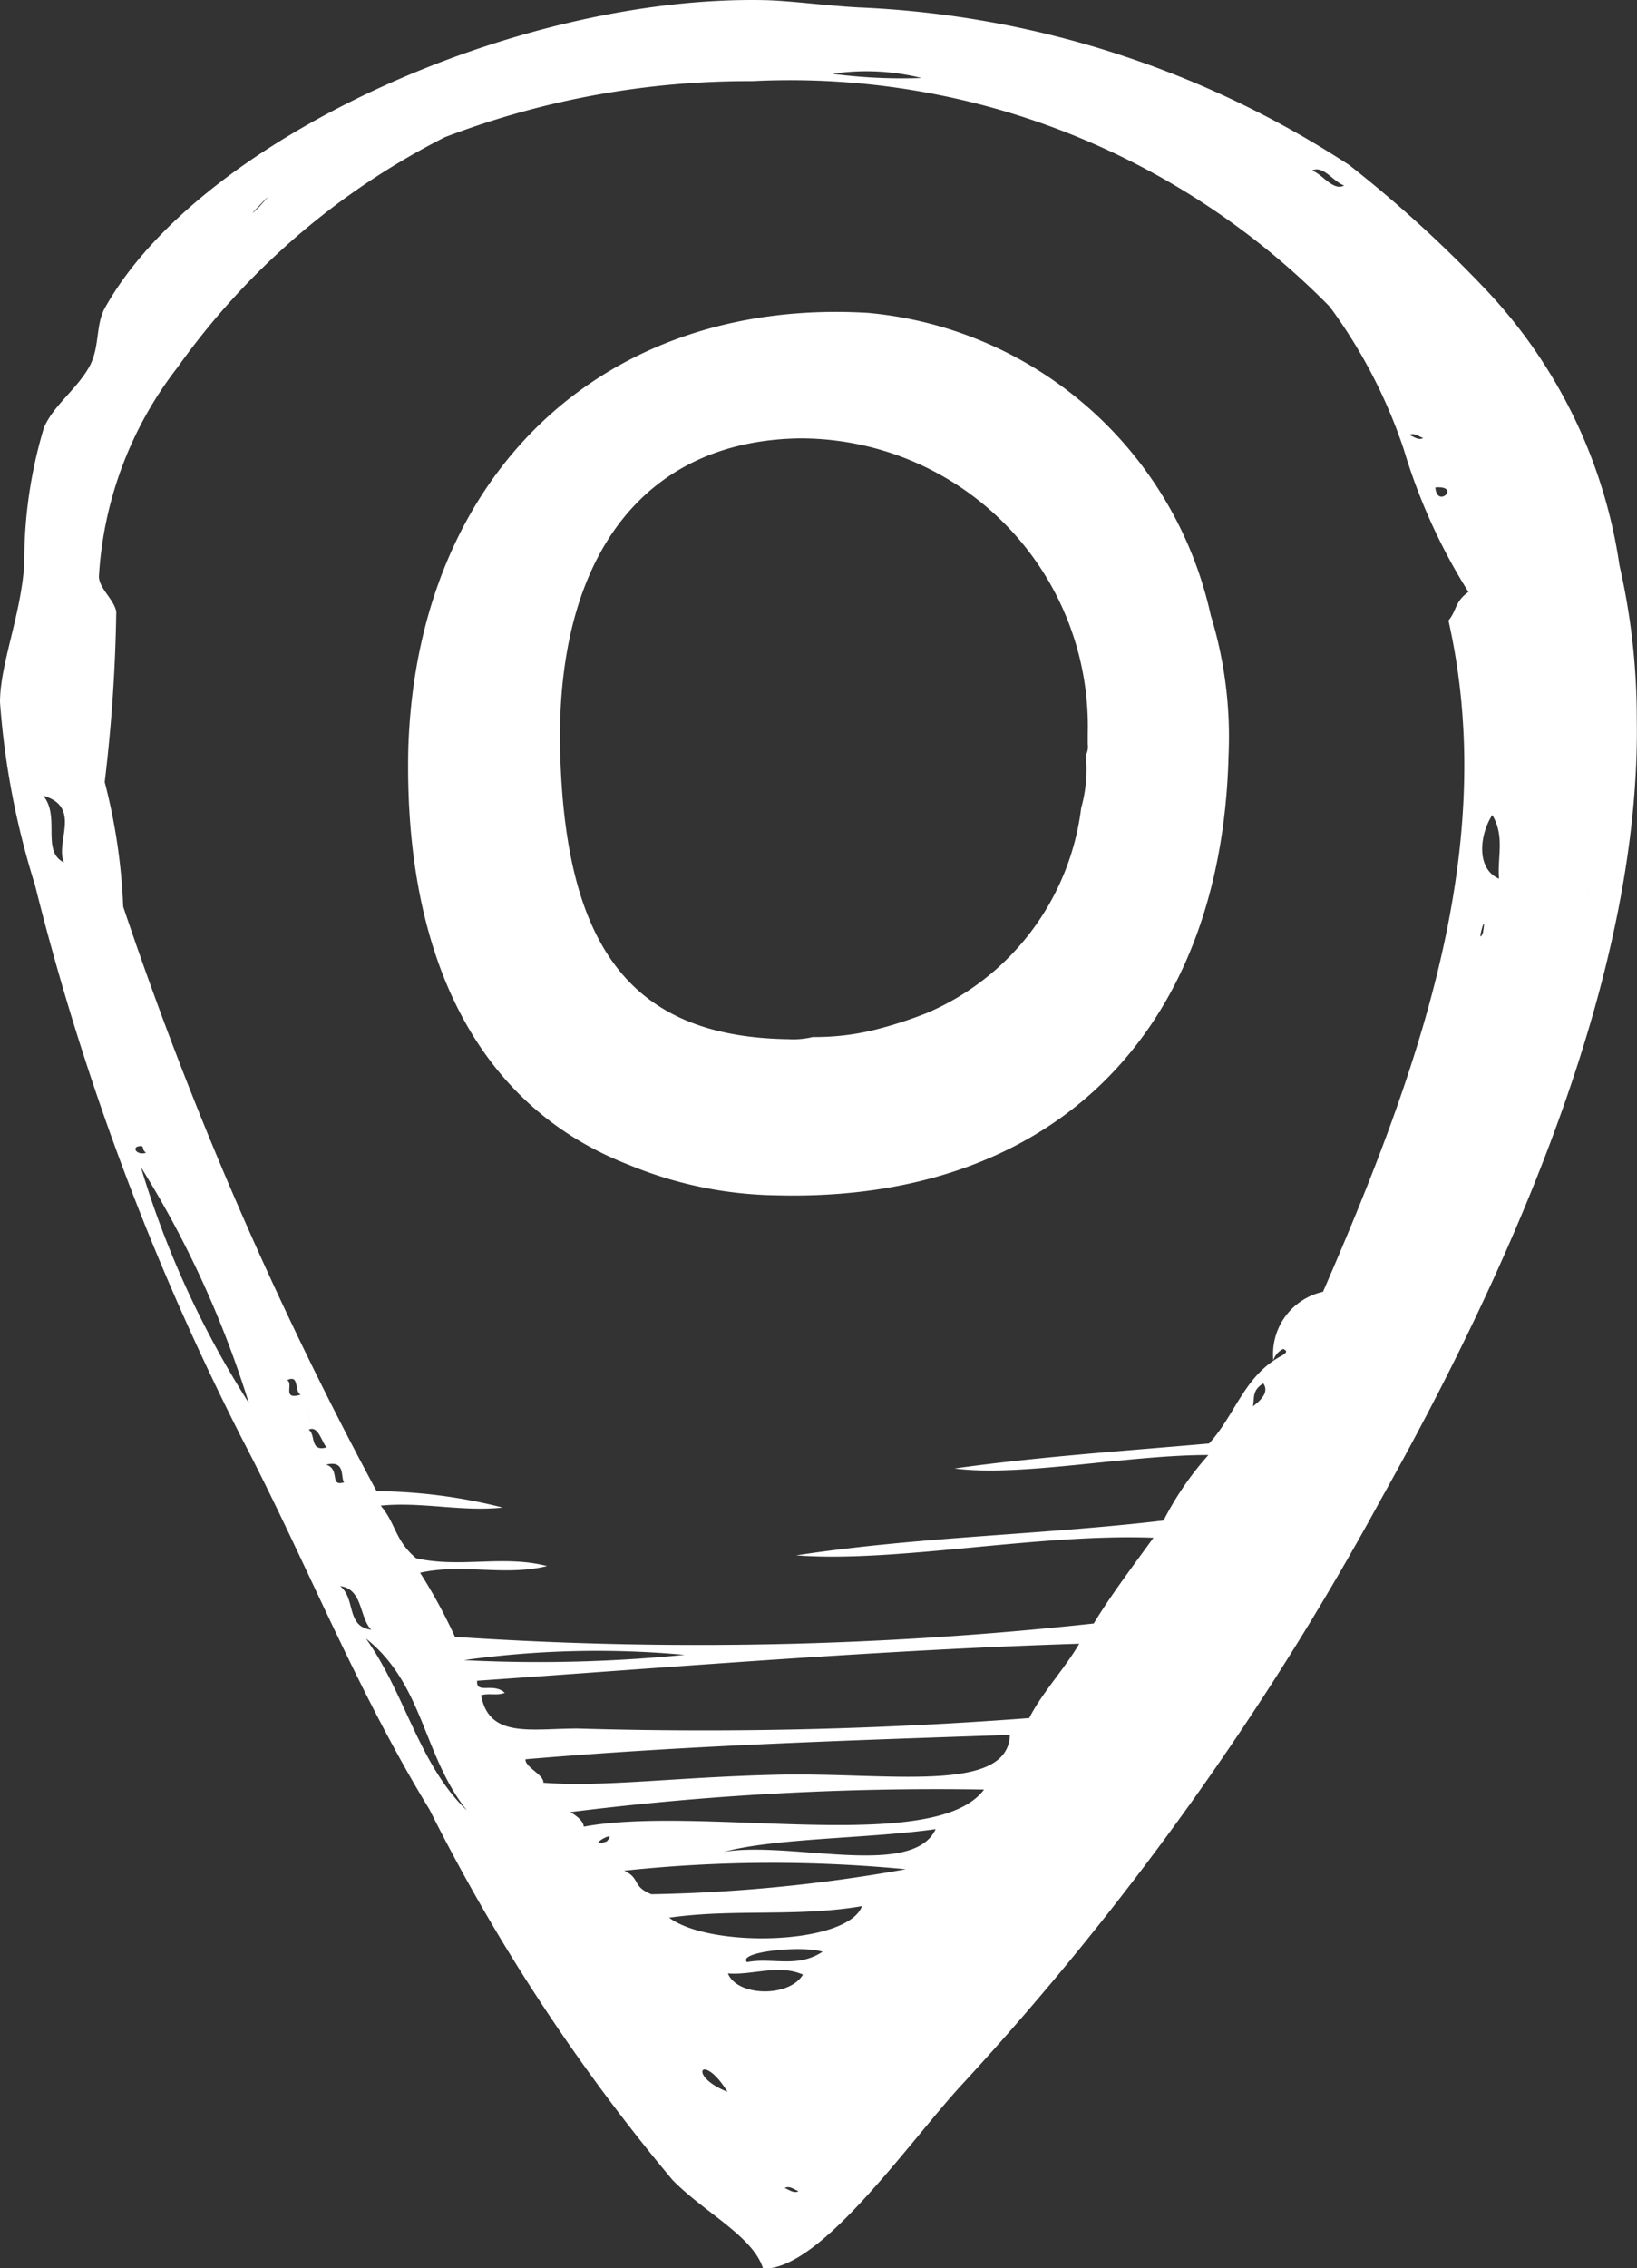 <svg xmlns="http://www.w3.org/2000/svg" width="22.512" height="31.168" viewBox="0 0 22.512 31.168">
  <rect x="0" y="0" width="22.512" height="31.168" fill="#333333" stroke="none"/>
  <g id="Group_2639" data-name="Group 2639" transform="translate(-1340 -4712.962)">
    <g id="Group_2460" data-name="Group 2460" transform="translate(1340 4712.962)">
      <path id="Path_10053" data-name="Path 10053" d="M219.785,344.115c0,.057,0-.087,0,0" transform="translate(-207.047 -323.871)" fill="#fff" fill-rule="evenodd"/>
      <path id="Path_10054" data-name="Path 10054" d="M224.26,296.062c0,.056,0-.088,0,0" transform="translate(-208.536 -295.187)" fill="#fff" fill-rule="evenodd"/>
      <path id="Path_10055" data-name="Path 10055" d="M211.185,325.983c-.139-.439-.811-.769-1.242-1.21a26.3,26.3,0,0,1-3.344-5.093c-1.019-1.67-1.7-3.416-2.571-5.081a35.937,35.937,0,0,1-2.855-7.627,11.013,11.013,0,0,1-.48-2.509c0-.521.29-1.2.334-1.9a6.341,6.341,0,0,1,.268-1.863c.117-.294.432-.517.614-.824.163-.274.093-.592.227-.83,1.293-2.315,5.666-4.3,9.074-4.229.352.008.824.074,1.286.1a13.351,13.351,0,0,1,6.753,2.167,17.34,17.34,0,0,1,1.867,1.7,6.982,6.982,0,0,1,1.848,3.8,9.416,9.416,0,0,1,.238,2.108c.055,3.373-1.567,7.253-3.529,10.745a40.232,40.232,0,0,1-5.742,8.013c-.727.782-1.95,2.566-2.747,2.539m.3-1.107c.063.023.125.079.191.043-.063-.023-.125-.08-.191-.043m-.786-1.322c-.349-.563-.562-.221,0,0m-2.5-1.945c0-.052,0,.034,0,0m-.182-.28h0m-.361-.641c0-.052,0,.034,0,0m-.061-.12c0-.051,0,.034,0,0m-.059-.119c0-.052,0,.033,0,0m-.059-.12c0-.052,0,.034,0,0m-.182-.28c0-.052,0,.033,0,0m-.179-.36c-.61-.764-.592-1.729-1.389-2.364.542.762.728,1.732,1.389,2.364m4.62,2.254c-.338-.147-.689.011-1.032-.016.131.321.847.331,1.032.016m.812-.941c-.888.153-1.765.032-2.652.159.572.426,2.457.372,2.652-.159m-.542.627c-.274-.091-1.178,0-1.039.143.348-.069.685.088,1.039-.143m-2.356-.79a21.887,21.887,0,0,0,3.5-.344,19.193,19.193,0,0,0-3.872.02c.231.11.1.213.374.324m-.616-.725c.188-.2-.334.106,0,0m5.191-.714a40.388,40.388,0,0,0-5.69.31c.114.067.18.135.185.2,1.615-.3,4.832.4,5.506-.512m-6.062-.092c.841.063,1.805-.077,3.231-.11,1.489-.034,3.158.271,3.185-.547-2.219.076-4.437.145-6.661.335-.011.106.256.215.245.321m-.855-1.2c.108.6.695.454,1.337.457a59.035,59.035,0,0,0,6.2-.144c.171-.342.491-.681.687-1.022-2.756.087-5.518.317-8.28.509-.013.191.216.018.381.165-.111.045-.215,0-.324.034m-1.94-1.5c.218.177.078.555.427.6-.167-.176-.112-.556-.427-.6m8.189,3.34c-.929.131-2.2.121-2.916.313.913-.157,2.6.372,2.916-.313m-3.453-2.395a13.172,13.172,0,0,0-3.035.073,20.383,20.383,0,0,0,3.035-.073m7.958-3.73c-.162.1-.117.21-.142.315.133-.1.22-.208.142-.315m.274-.393c.037-.026.069-.051,0-.08a.256.256,0,0,0-.135.157.877.877,0,0,1,.683-.943c1.332-3.064,2.424-6.13,1.725-9.224.113-.131.087-.263.275-.392a7.975,7.975,0,0,1-.889-1.959,7.076,7.076,0,0,0-1.018-1.961,10.4,10.4,0,0,0-7.942-3.1,11.7,11.7,0,0,0-4.226.77,10.1,10.1,0,0,0-3.675,3.16,5.174,5.174,0,0,0-1.084,2.882c.009.167.21.312.239.48a22.273,22.273,0,0,1-.159,2.34,8.047,8.047,0,0,1,.254,1.711,51.456,51.456,0,0,0,3.485,8.033,7.237,7.237,0,0,1,1.733.225c-.562.061-1.116-.083-1.677-.026.208.241.195.479.488.723.6.137,1.206-.049,1.8.107-.587.144-1.16-.039-1.746.092a7.291,7.291,0,0,1,.48.881,50.284,50.284,0,0,0,8.784-.184c.238-.393.538-.786.821-1.178-1.589-.06-3.541.347-4.913.242,1.687-.257,3.366-.281,5.052-.479a4.261,4.261,0,0,1,.617-.9c-1.119,0-2.593.305-3.491.185,1.168-.163,2.332-.24,3.5-.343.367-.4.484-.943,1.017-1.216m-11.946,3.431c0-.052,0,.033,0,0m-.723-1.282c0-.051,0,.034,0,0m-.49-.642c.2.062.04.31.248.242-.055-.06.028-.31-.248-.242m-.759-.409c0-.052,0,.034,0,0m-.119-.24c0-.052,0,.033,0,0m-1.669-3.439a12.857,12.857,0,0,0,1.483,3.238,13.875,13.875,0,0,0-1.483-3.238m2.307,3.608c.1.06.011.31.248.242-.066-.059-.115-.312-.248-.242m.006-.159c-.121-.31.081.205,0,0m-.056-.2c0-.053,0,.033,0,0m-.246-.323c.094.049-.078.281.185.2-.092-.049-.011-.282-.185-.2m-.528-1.317c0-.052,0,.033,0,0m-1.537-1.89c-.065.039.027.12.126.081-.078-.041,0-.119-.126-.081m-1.29-4.824c.24.282-.03.766.286.917-.125-.28.25-.762-.286-.917m16.906,8c0-.051,0,.034,0,0m.07-.118c0-.051,0,.034,0,0m.208-.353c0-.052,0,.033,0,0m-14.213-15.621c.374-.417-.328.326,0,0m18.081,10.875c0-.051,0,.034,0,0m-1.254-.892c.067-.379-.1.2,0,0m.13-1.626c-.171.263-.23.737.093.876-.027-.292.083-.581-.093-.876m1.3,1.489c0-.052,0,.033,0,0m.015-.4c.152-.485-.044.142,0,0m.148-.474c0-.052,0,.033,0,0m-2.246-5.116c.022.3.361-.028,0,0m.069-.118c0-.052,0,.033,0,0m-7.135-5.508a3.141,3.141,0,0,0-1.224-.058,7.356,7.356,0,0,0,1.224.058m8.531,6.085c0-.051,0,.034,0,0m-1.823-1.179c.063.022.125.078.191.042-.063-.023-.125-.079-.191-.042m-1.339-3.634c.149.05.29.286.443.205-.148-.049-.288-.285-.443-.205" transform="translate(-200.693 -294.815)" fill="#fff" fill-rule="evenodd"/>
    </g>
    <path id="Path_10063" data-name="Path 10063" d="M113.433,319.342a5.32,5.32,0,0,0-4.721-4.173c-3.626-.212-6.2,2.208-6.318,5.988-.064,2.933,1,4.929,3.024,5.716a5.526,5.526,0,0,0,2.056.423c3.75.091,6.106-2.208,6.2-6.048a5.689,5.689,0,0,0-.239-1.905m-1.724,1.905a1.974,1.974,0,0,1-.064.726,3.533,3.533,0,0,1-2.114,2.813,5.685,5.685,0,0,1-.756.242,3.4,3.4,0,0,1-.82.091,1.135,1.135,0,0,1-.333.03c-2.177-.03-3.115-1.27-3.145-4.143,0-2.571,1.21-4.083,3.3-4.113a3.955,3.955,0,0,1,3.959,4.052v.151a.248.248,0,0,1-.027.151" transform="translate(1243.221 4402.092)" fill="#fff"/>
  </g>
</svg>
